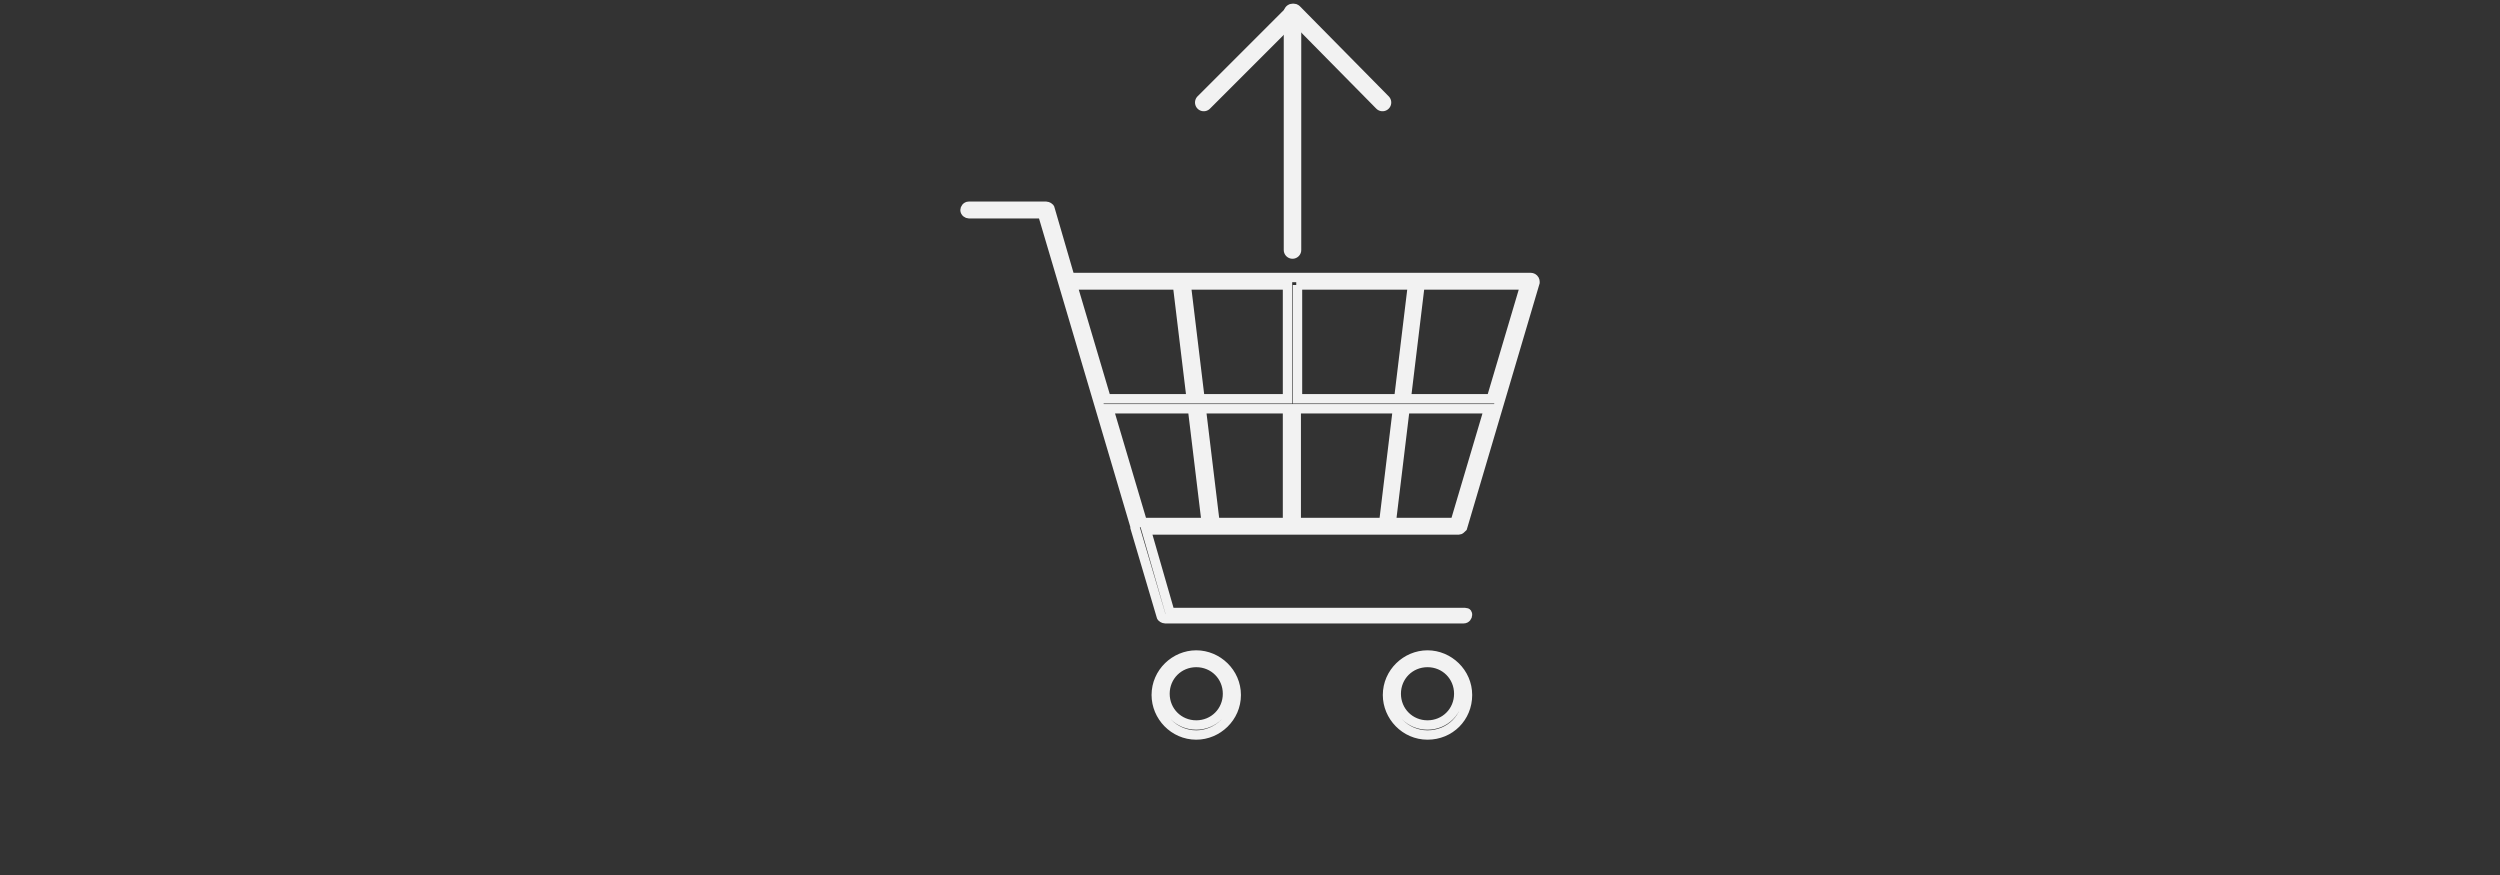 <?xml version="1.0" encoding="utf-8"?>
<!-- Generator: Adobe Illustrator 27.1.1, SVG Export Plug-In . SVG Version: 6.00 Build 0)  -->
<svg version="1.1" id="Calque_1" xmlns="http://www.w3.org/2000/svg" xmlns:xlink="http://www.w3.org/1999/xlink" x="0px" y="0px"
	 viewBox="0 0 200 70" style="enable-background:new 0 0 200 70;" xml:space="preserve">
<rect x="0" y="0" width="200" height="70" fill="#333333" stroke="none"/>
<style type="text/css">
	.st0{fill:none;stroke:#F2F2F2;stroke-width:0.75;stroke-linecap:round;stroke-miterlimit:10;}
	.st1{fill:none;stroke:#F2F2F2;stroke-width:1.4;stroke-linecap:round;stroke-linejoin:round;stroke-miterlimit:10;}
</style>
<g>
	<g id="stroke_1_00000143617569412630477510000013624543181657788815_">
		<path class="st0" d="M117,42.2l5.8-19.6c0-0.1,0-0.2-0.1-0.3c-0.1-0.1-0.2-0.1-0.3-0.1H85.6L84,16.7c0-0.1-0.2-0.2-0.3-0.2h-6.2
			c-0.2,0-0.3,0.2-0.3,0.3c0,0.2,0.2,0.3,0.3,0.3h5.9l1.6,5.4l0,0l5.8,19.6v0.1l2.1,7.1c0,0.1,0.2,0.2,0.3,0.2h23.9
			c0.2,0,0.3-0.2,0.3-0.3s0-0.2-0.2-0.2H93.6l-1.9-6.6h25C116.8,42.4,116.9,42.3,117,42.2z M122,22.8l-2.7,9.1h-6.8l1.1-9.1H122z
			 M103.7,22.8h9.3l-1.1,9.1h-8.1v-9.1H103.7z M85.8,22.8h8.4l1.1,9.1h-6.8L85.8,22.8z M91.4,41.8l-2.7-9.1h6.7l1.1,9.1
			C96.5,41.8,91.4,41.8,91.4,41.8z M103,41.8h-5.8l-1.1-9.1h6.9V41.8z M103,31.9h-7l-1.1-9.1h8.1V31.9z M103.7,41.8v-9.1h8.1
			l-1.1,9.1C110.7,41.8,103.7,41.8,103.7,41.8z M111.3,41.8l1.1-9.1h6.7l-2.7,9.1C116.4,41.8,111.3,41.8,111.3,41.8z"/>
		<path class="st0" d="M95.7,52.4c-1.7,0-3.2,1.4-3.2,3.2c0,1.7,1.4,3.2,3.2,3.2c1.7,0,3.2-1.4,3.2-3.2
			C98.9,53.8,97.4,52.4,95.7,52.4z M95.7,58c-1.4,0-2.5-1.1-2.5-2.5s1.1-2.5,2.5-2.5s2.5,1.1,2.5,2.5S97.1,58,95.7,58z"/>
		<path class="st0" d="M114.2,52.4c-1.7,0-3.2,1.4-3.2,3.2c0,1.7,1.4,3.2,3.2,3.2s3.2-1.4,3.2-3.2C117.4,53.8,115.9,52.4,114.2,52.4
			z M114.2,58c-1.4,0-2.5-1.1-2.5-2.5s1.1-2.5,2.5-2.5s2.5,1.1,2.5,2.5S115.6,58,114.2,58z"/>
	</g>
	<g>
		<g>
			<polyline class="st1" points="96.3,8.2 103.5,1 110.6,8.2 			"/>
		</g>
		<line class="st1" x1="103.4" y1="20" x2="103.4" y2="1"/>
	</g>
</g>
</svg>
